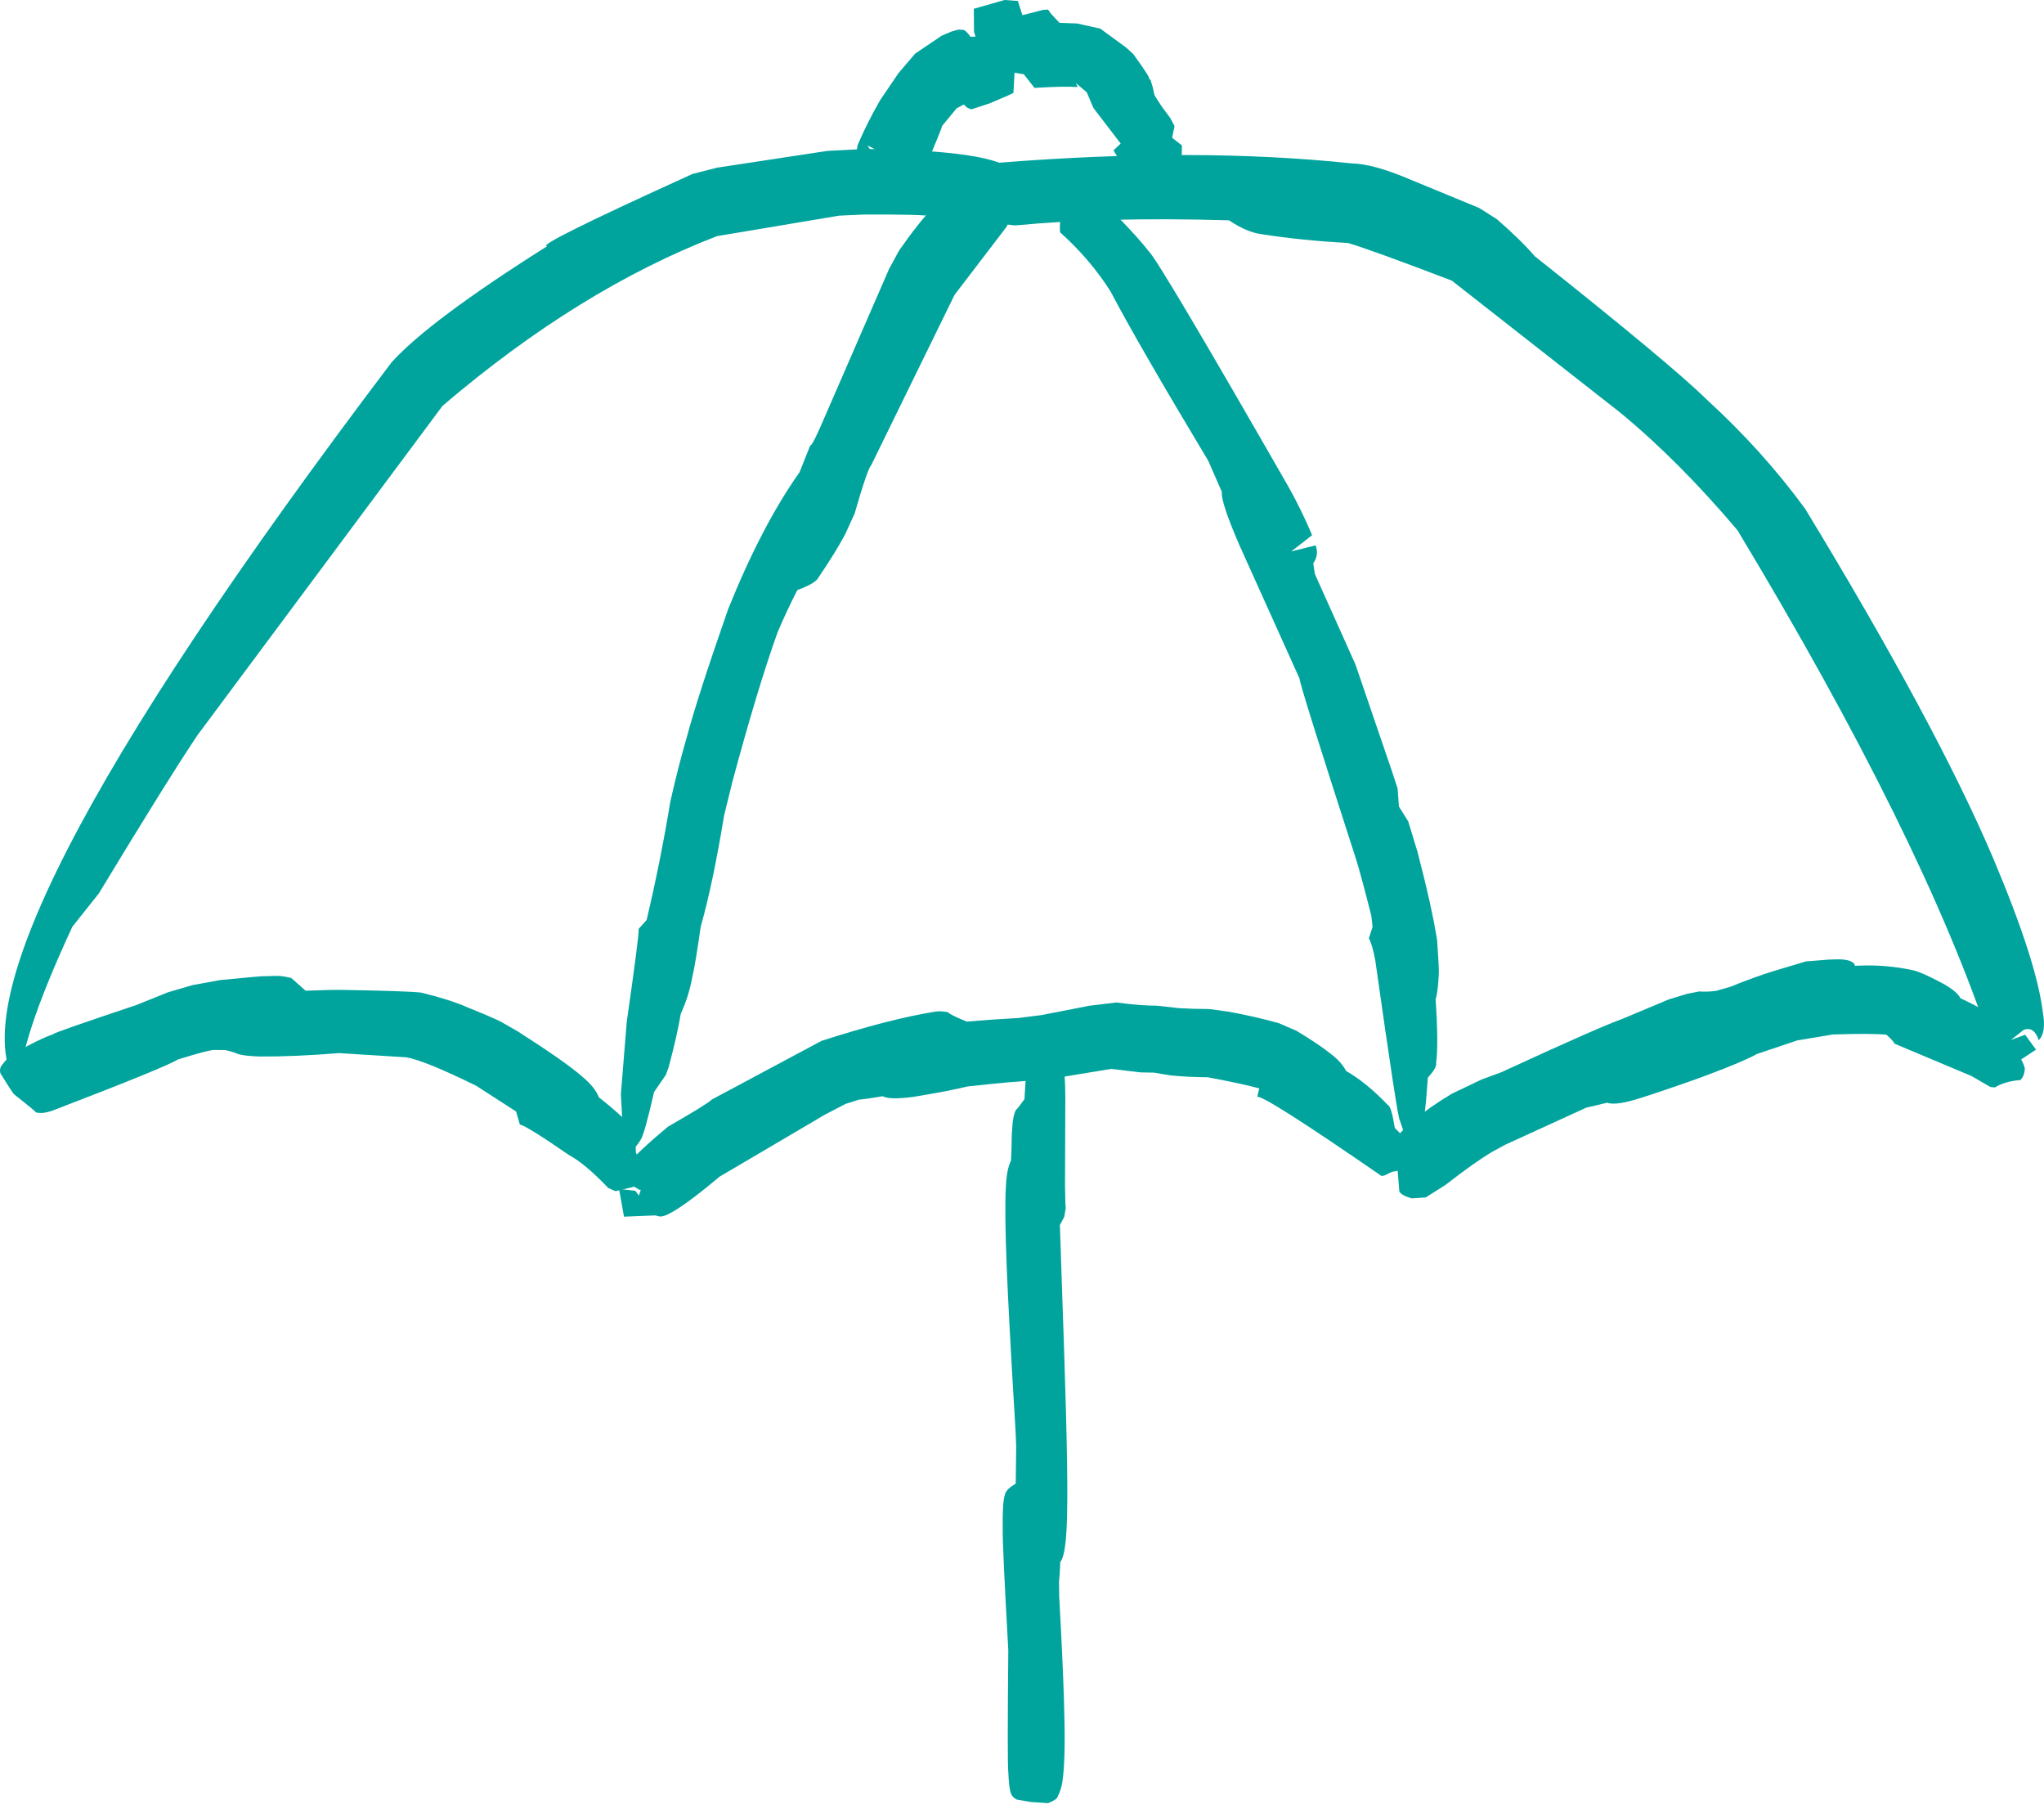 <svg width="200" height="177" viewBox="0 0 200 177" fill="none" xmlns="http://www.w3.org/2000/svg">
<path d="M100.839 176.273L99.498 176.039C99.193 175.893 98.996 175.684 98.909 175.411C98.79 175.12 98.708 174.449 98.663 173.398C98.591 172.768 98.59 168.779 98.66 161.431C98.281 154.692 98.099 150.769 98.113 149.662C98.086 147.793 98.158 146.642 98.33 146.21C98.406 145.848 98.758 145.489 99.386 145.135L99.432 141.476L99.363 139.865C99.109 135.699 98.905 132.143 98.752 129.197C98.649 127.227 98.568 125.488 98.507 123.981C98.359 120.282 98.329 117.677 98.42 116.167C98.466 114.987 98.631 114.114 98.918 113.548C98.954 113.154 98.983 112.271 99.003 110.897L99.095 109.737C99.175 109.141 99.288 108.744 99.434 108.547C99.488 108.539 99.757 108.197 100.241 107.521L100.336 105.941C100.418 105.107 100.541 104.541 100.704 104.246C101.361 103.448 102.196 103.226 103.209 103.58C103.58 103.708 103.843 103.932 103.996 104.252C104.148 104.549 104.229 105.595 104.239 107.391L104.208 116.045C104.229 117.502 104.255 118.193 104.286 118.117L104.136 119.028L103.707 119.838C104.058 129.999 104.258 136.155 104.307 138.305C104.403 141.949 104.445 144.755 104.432 146.724L104.41 148.31C104.386 149.258 104.346 150.033 104.288 150.634C104.173 151.793 103.991 152.517 103.742 152.806C103.718 153.609 103.678 154.25 103.623 154.728L103.64 156.151C103.868 160.277 104.023 163.637 104.104 166.231C104.158 168.286 104.181 169.435 104.172 169.678C104.175 170.34 104.17 170.939 104.157 171.476C104.131 172.543 104.073 173.399 103.983 174.044C103.934 174.613 103.773 175.175 103.501 175.729C103.45 175.943 103.135 176.162 102.556 176.387L100.839 176.273Z" fill="#00A49D"/>
<path d="M109.236 98.066L106.586 98.384L101.897 99.299L99.635 99.584C97.839 99.682 96.16 99.799 94.598 99.935C93.536 99.506 92.912 99.196 92.726 99.005C92.19 98.919 91.784 98.905 91.509 98.962C88.54 99.435 84.829 100.389 80.377 101.821L69.648 107.559C69.372 107.845 67.944 108.729 65.363 110.212L64.063 111.313C61.965 113.163 60.898 114.312 60.861 114.761L60.953 115.451L62.995 115.465L62.519 116.951L62.154 116.482L60.572 116.305L61.057 119.02L64.111 118.893L64.596 119.008C64.864 118.993 65.13 118.91 65.396 118.759C66.345 118.325 68.017 117.105 70.413 115.1L80.739 109.023L82.738 107.985L84.044 107.572C84.641 107.517 85.415 107.404 86.366 107.235C86.788 107.481 87.78 107.504 89.342 107.303C91.748 106.908 93.521 106.567 94.663 106.279C97.901 105.923 100.214 105.722 101.603 105.678L103.163 105.477L108.73 104.562L111.597 104.903L112.904 104.926L114.469 105.189C115.614 105.309 116.851 105.373 118.178 105.379C120.529 105.824 122.209 106.188 123.216 106.47L123.019 107.298C123.435 107.155 127.485 109.732 135.167 115.029L135.428 115.002L136.216 114.627L137.232 114.451L137.573 114.499L137.917 114.831C138.562 114.41 138.764 113.843 138.522 113.131C138.318 112.417 137.636 111.484 136.476 110.331C136.256 108.927 136.029 108.181 135.794 108.093C134.401 106.631 133.036 105.519 131.702 104.758C131.424 104.182 130.908 103.612 130.153 103.048C129.432 102.46 128.333 101.723 126.859 100.837L125.143 100.095C123.686 99.678 122.046 99.301 120.223 98.965L118.336 98.709C117.208 98.7 116.233 98.672 115.41 98.624L113.192 98.379C112.199 98.386 110.88 98.281 109.236 98.066Z" fill="#00A49D"/>
<path d="M26.871 95.47L25.945 95.494C25.848 95.465 24.379 95.591 21.537 95.873L18.844 96.363L16.416 97.075L13.35 98.309C7.796 100.167 5.091 101.115 5.234 101.155C4.271 101.493 3.001 102.113 1.424 103.016C1.046 103.203 0.614 103.619 0.128 104.266C-0.003 104.483 -0.033 104.721 0.036 104.981C0.928 106.43 1.39 107.129 1.421 107.078C2.817 108.18 3.513 108.758 3.508 108.814C4.018 108.954 4.689 108.847 5.522 108.494C12.683 105.744 16.643 104.127 17.402 103.643C19.399 103.02 20.587 102.709 20.964 102.709L22.065 102.72C22.574 102.84 23.003 102.975 23.351 103.126C23.808 103.248 24.496 103.322 25.415 103.349C27.662 103.365 30.245 103.254 33.165 103.017L39.74 103.427C40.936 103.626 43.227 104.557 46.612 106.222L50.498 108.73L50.868 110.013C51.224 110.035 52.826 111.028 55.675 112.99C56.718 113.546 57.998 114.619 59.515 116.21L60.221 116.523C61.654 116.195 62.251 116.041 62.011 116.061L62.609 116.408L63.037 116.274L63.245 115.703L63.141 114.482L62.22 112.766L62.16 111.024L61.552 110.018C61.109 109.433 60.123 108.541 58.595 107.34C58.361 106.707 57.839 106.05 57.029 105.367C55.94 104.399 53.816 102.907 50.659 100.891L48.926 99.901C47.923 99.439 46.82 98.969 45.617 98.489C44.539 98.018 43.068 97.554 41.204 97.098C40.3 96.994 37.787 96.907 33.664 96.838C32.947 96.817 31.692 96.842 29.899 96.913L28.497 95.668C27.819 95.501 27.277 95.435 26.871 95.47Z" fill="#00A49D"/>
<path d="M85.474 14.579L84.122 14.597L80.97 14.76L70.153 16.403L67.749 17.02C57.31 21.762 52.578 24.114 53.554 24.076C45.886 28.907 40.809 32.692 38.322 35.434C8.184 75.246 -3.962 98.948 1.885 106.54C1.794 103.611 3.525 98.317 7.077 90.659L9.667 87.401C14.238 79.853 17.46 74.687 19.332 71.904L43.302 39.699C52.209 32.098 61.16 26.565 70.154 23.1L82.119 21.094L84.463 20.989C88.26 20.965 90.572 21.024 91.402 21.168L99.339 22.053C105.184 21.487 112.155 21.319 120.253 21.55C121.41 22.325 122.451 22.775 123.377 22.899C125.965 23.31 128.808 23.601 131.908 23.771C133.524 24.257 136.906 25.483 142.056 27.451L158.521 40.352C162.337 43.492 166.167 47.332 170.009 51.872C182.098 71.941 190.348 88.641 194.758 101.97C195.034 101.845 195.548 102.383 196.3 103.585L197.305 103.941L199.22 102.676L198.155 101.22L196.761 101.734L198.016 100.741C198.692 100.495 199.181 100.833 199.483 101.755C199.989 101.262 200.124 100.352 199.886 99.024C199.488 95.698 197.86 90.655 195.003 83.895C191.29 75.189 185.165 63.814 176.63 49.772C173.843 45.965 170.629 42.4 166.989 39.077C164.722 36.837 159.113 32.163 150.162 25.055C149.299 24.04 148.067 22.835 146.463 21.44L144.741 20.348L137.944 17.544C135.561 16.528 133.672 16.009 132.277 15.986C122.159 14.914 110.654 14.891 97.764 15.917C95.675 15.128 91.578 14.682 85.474 14.579Z" fill="#00A49D"/>
<path d="M181.819 94.465L180.312 94.513L178.34 94.643C177.304 94.808 175.902 95.075 174.131 95.444L169.736 97.098C168.495 97.772 167.08 98.453 165.494 99.141L162.254 100.176L161.207 99.473C161.066 99.373 160.871 99.314 160.623 99.297L160.172 99.315C159.664 99.417 159.165 99.553 158.674 99.724C157.792 99.958 153.862 101.682 146.882 104.895L144.979 105.597L142.116 106.959C139.184 108.703 137.153 110.4 136.024 112.048L137.039 112.028L137.335 112.289L137.428 112.579L137.08 114.179L136.76 114.551L136.923 116.561C137.075 116.816 137.476 117.038 138.127 117.229L139.503 117.135L141.456 115.898C143.347 114.424 144.862 113.351 146.001 112.679L147.261 111.99L155.2 108.358L157.257 107.869C157.542 107.978 157.975 107.989 158.557 107.904C159.139 107.818 159.962 107.6 161.026 107.249C163.651 106.384 165.644 105.694 167.003 105.18C169.413 104.279 171.048 103.587 171.907 103.105L175.86 101.774L179.335 101.195C181.829 101.115 183.577 101.121 184.578 101.214C185.132 101.716 185.384 102.004 185.334 102.077L192.908 105.26L194.746 106.329L195.192 106.376C195.852 105.969 196.684 105.729 197.688 105.655C197.937 105.424 198.085 105.058 198.131 104.555C197.992 103.819 197.406 102.936 196.374 101.906L196.193 100.729C195.782 100.079 195.329 99.588 194.835 99.255C193.955 98.705 192.948 98.169 191.816 97.646C191.65 97.258 191.122 96.802 190.231 96.279C188.85 95.532 187.852 95.079 187.236 94.923C185.445 94.532 183.639 94.379 181.819 94.465Z" fill="#00A49D"/>
<path d="M107.077 18.937L106.612 19.081C106.154 18.966 105.324 19.314 104.122 20.126C103.77 21.179 103.64 22.046 103.731 22.727C105.691 24.488 107.331 26.408 108.652 28.49C110.531 32.056 113.722 37.584 118.225 45.073L119.562 48.135C119.468 48.742 120.037 50.468 121.267 53.315L127.148 66.36C127.195 66.879 129.05 72.803 132.714 84.132C133.035 85.171 133.522 86.983 134.176 89.566L134.305 90.661L133.939 91.795C134.159 92.164 134.369 92.885 134.569 93.959C136.05 104.416 136.848 109.624 136.964 109.581L137.353 110.738C137.938 110.993 138.198 111.171 138.133 111.272L138.941 111.194L138.918 111.364C138.86 111.201 138.989 111.133 139.305 111.158L138.985 111.148C139.274 110.25 139.516 108.339 139.712 105.416C140.322 104.744 140.59 104.275 140.518 104.01C140.684 102.785 140.669 100.696 140.472 97.744C140.627 97.291 140.732 96.437 140.787 95.181C140.8 94.826 140.744 93.764 140.62 91.993C140.273 89.785 139.63 86.887 138.69 83.3L137.794 80.354L136.884 78.902L136.75 77.123L136.172 75.363L132.631 65.008L128.655 56.146L128.498 55.105C128.885 54.559 128.961 53.972 128.729 53.346L126.347 53.945L128.386 52.352C127.719 50.758 126.953 49.189 126.089 47.644C117.629 32.898 113.073 25.218 112.421 24.604C111.799 23.793 110.761 22.637 109.309 21.138L108.841 20.159L107.077 18.937Z" fill="#00A49D"/>
<path d="M97.659 19.515L98.468 20.771C98.751 21.296 98.749 21.779 98.463 22.222L93.4 28.845L85.252 45.493C85.008 45.729 84.466 47.306 83.627 50.223L82.699 52.263C82.012 53.539 81.149 54.936 80.11 56.451C79.934 56.853 79.236 57.277 78.014 57.724C77.287 59.151 76.641 60.535 76.076 61.876C74.763 65.545 73.288 70.424 71.653 76.51L70.851 79.777C70.472 82.075 70.093 84.12 69.715 85.913C69.336 87.702 68.951 89.283 68.561 90.656C68.215 93.116 67.936 94.783 67.725 95.657C67.503 96.865 67.132 98.032 66.613 99.158C66.383 100.555 65.989 102.293 65.431 104.373L65.165 105.124L63.996 106.83C63.351 109.663 62.909 111.227 62.669 111.521C62.509 111.797 62.333 112.03 62.143 112.219L61.34 111.641C61.235 111.333 61.108 111.07 60.957 110.851L60.75 107.048L61.326 99.961C62.148 94.222 62.537 91.189 62.492 90.865L63.272 89.993C64.189 86.104 64.96 82.256 65.583 78.449C66.093 76.183 66.623 74.102 67.174 72.208C67.915 69.443 69.276 65.228 71.257 59.562C73.447 54.125 75.773 49.668 78.235 46.193L79.278 43.576C79.402 43.657 79.914 42.638 80.815 40.52L86.99 26.317L87.962 24.526C90.453 20.933 92.587 18.694 94.364 17.811C95.16 17.503 95.575 17.448 95.61 17.646C96.46 17.848 97.143 18.471 97.659 19.515Z" fill="#00A49D"/>
<path d="M103.117 2.213L100.434 2.409L97.588 3.081L96.177 3.572L94.958 3.593C94.655 3.163 94.411 2.938 94.226 2.918L93.791 2.892L93.092 3.088L92.143 3.491L89.549 5.24L87.909 7.162L86.128 9.781C85.284 11.245 84.547 12.716 83.915 14.196L83.496 16.785L89.136 18.453C89.206 17.905 89.171 17.537 89.03 17.351L87.915 16.138L86.104 14.911L85.179 14.665L84.871 14.23L90.279 16.902L90.525 16.059L90.626 16.195C91.641 13.764 92.164 12.467 92.195 12.305L93.605 10.593L94.303 10.221C94.523 10.483 94.776 10.64 95.062 10.692L96.859 10.103C98.398 9.455 99.165 9.112 99.161 9.073L99.272 7.112L100.177 7.267L101.224 8.598C103.127 8.48 104.536 8.452 105.452 8.516L105.275 8.131L106.339 9.033L106.991 10.564L109.74 14.154L111.41 14.502C111.865 14.812 112.204 15.098 112.429 15.359L113.035 14.995L113.252 13.191L113.675 11.962L113.528 10.896L112.794 9.314C112.938 8.962 112.815 8.41 112.427 7.66C112.524 7.63 112.007 6.835 110.877 5.273L110.187 4.652L107.662 2.801L105.4 2.297L103.117 2.213Z" fill="#00A49D"/>
<path d="M110.223 7.535L108.903 9.217C108.672 9.841 108.508 10.323 108.412 10.663C108.774 11.394 109.317 12.398 110.041 13.675L108.948 14.711L109.882 16.213L111.457 18.184L113.625 17.219L115.628 15.326L115.646 14.221L114.69 13.476L114.925 12.339L114.517 11.56L113.645 10.378L112.976 9.337L112.572 7.789L110.223 7.535Z" fill="#00A49D"/>
<path d="M98.29 0L95.287 0.858L95.305 3.102L96.059 5.584L96.592 6.155L98.209 6.099L98.716 6.805L99.832 6.788L101.79 6.442L103.265 6.516L104.744 3.864L104.321 2.934L102.846 1.354L102.55 0.939L102.076 0.963L100.037 1.485L99.597 0.094L98.29 0Z" fill="#00A49D"/>
<path d="M179.729 93.844L178.93 93.871L176.697 94.049L173.642 94.961C172.36 95.353 170.919 95.875 169.32 96.526L167.907 96.929C167.267 97.011 166.727 97.029 166.289 96.982L165.084 97.217L163.28 97.766L157.786 100.069L152.551 102.751L148.483 105.249L147.416 105.601C147.169 105.842 146.632 106.235 145.806 106.777C145.249 107.251 144.302 108.12 142.965 109.383C141.853 110.566 141.216 111.281 141.052 111.528C140.88 111.761 140.793 111.986 140.791 112.206L141.263 112.338C141.368 112.294 142.055 111.835 143.322 110.962L143.827 110.939L146.383 109.651C146.727 109.555 147.025 109.516 147.275 109.534C147.781 109.329 148.542 108.974 149.557 108.468L150.51 108.13L157.741 104.623L161.903 102.794C162.607 102.532 163.309 102.334 164.007 102.199L164.441 102.72L164.698 102.841C164.884 102.898 165.21 102.87 165.674 102.756C166.135 102.642 166.855 102.407 167.836 102.048L173.896 99.806C175.255 99.457 176.696 99.03 178.219 98.526C179.437 98.057 180.299 97.709 180.805 97.48C181.266 97.325 181.607 97.073 181.828 96.725C181.95 96.1 181.818 95.286 181.433 94.282C181.174 93.975 180.607 93.829 179.729 93.844Z" fill="#00A49D"/>
</svg>

